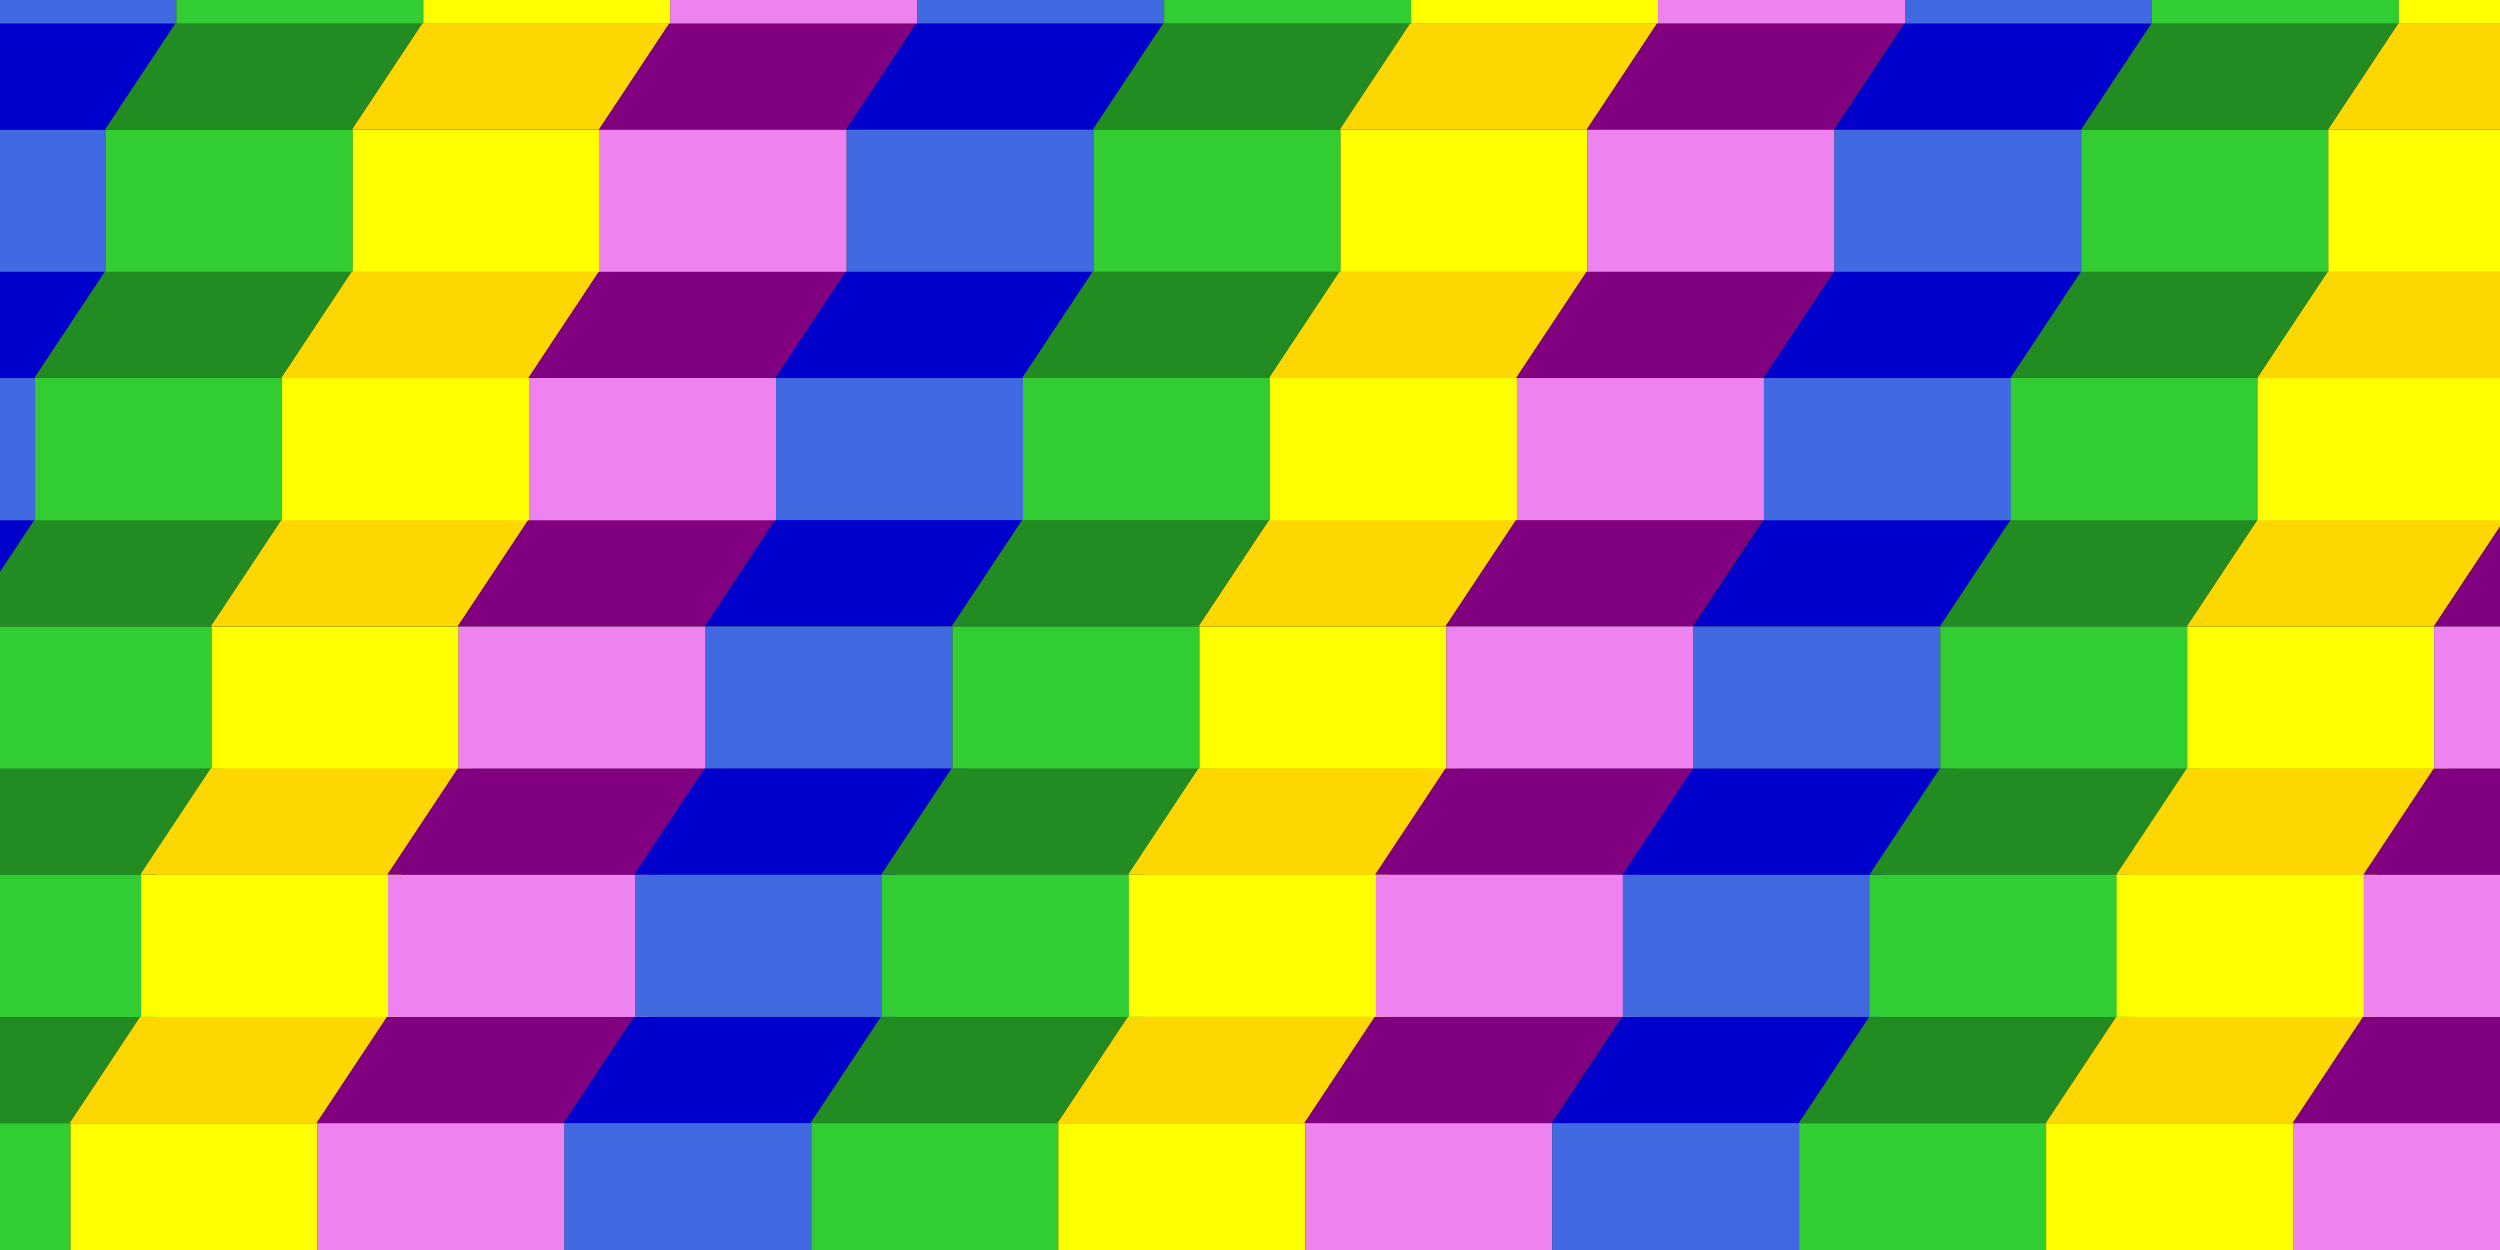 <?xml version="1.0" encoding="UTF-8" standalone="no"?>
<!-- Created with Inkscape (http://www.inkscape.org/) -->
<svg
    xmlns:inkscape="http://www.inkscape.org/namespaces/inkscape"
    xmlns:rdf="http://www.w3.org/1999/02/22-rdf-syntax-ns#"
    xmlns="http://www.w3.org/2000/svg"
    xmlns:cc="http://creativecommons.org/ns#"
    xmlns:dc="http://purl.org/dc/elements/1.1/"
    xmlns:sodipodi="http://sodipodi.sourceforge.net/DTD/sodipodi-0.dtd"
    xmlns:svg="http://www.w3.org/2000/svg"
    xmlns:ns1="http://sozi.baierouge.fr"
    xmlns:xlink="http://www.w3.org/1999/xlink"
    id="svg5264"
    sodipodi:docname="jollykids-pattern.svg"
    viewBox="0 0 354.33 177.17"
    sodipodi:version="0.32"
    version="1.0"
    inkscape:output_extension="org.inkscape.output.svg.inkscape"
    inkscape:version="0.46"
  >
  <rect x="0" y="0" width="354.33" height="177.17" fill="#333333" stroke="none"/>
  <defs
      id="defs5266"
    >
    <clipPath
        id="clipPath3177"
        clipPathUnits="userSpaceOnUse"
      >
      <rect
          id="rect3179"
          style="opacity:.1;fill-rule:evenodd;fill:#0000ff"
          height="177.17"
          width="354.33"
          y="14"
          x="-1"
      />
    </clipPath
    >
  </defs
  >
  <sodipodi:namedview
      id="base"
      bordercolor="#666666"
      inkscape:pageshadow="2"
      guidetolerance="10"
      pagecolor="#ffffff"
      gridtolerance="10000"
      inkscape:window-height="692"
      inkscape:zoom="1"
      objecttolerance="10"
      showgrid="true"
      borderopacity="1.0"
      inkscape:current-layer="layer1"
      inkscape:cx="69.866925"
      inkscape:cy="16.998996"
      inkscape:window-y="27"
      inkscape:snap-global="false"
      units="cm"
      inkscape:window-x="50"
      inkscape:window-width="963"
      inkscape:pageopacity="0.0"
      inkscape:document-units="px"
    >
    <inkscape:grid
        id="grid5357"
        visible="true"
        type="xygrid"
        enabled="true"
    />
  </sodipodi:namedview
  >
  <g
      id="layer1"
      inkscape:label="Layer 1"
      inkscape:groupmode="layer"
    >
    <g
        id="g2952"
        clip-path="url(#clipPath3177)"
        transform="translate(1,-14)"
      >
      <g
          id="g6413"
          transform="matrix(1 0 0 1.006 -61 15.084)"
        >
        <rect
            id="rect5363"
            style="fill-rule:evenodd;fill:#4169e1"
            height="20"
            width="35"
            y="157.17"
            x="0"
        />
        <g
            id="g6219"
            transform="translate(0 -177.17)"
          >
          <rect
              id="rect5359"
              style="fill-rule:evenodd;fill:#0000cd"
              transform="matrix(1 0 -.555 .832 0 0)"
              height="18.028"
              width="35"
              y="383.79"
              x="222.89"
          />
          <rect
              id="rect5365"
              style="fill-rule:evenodd;fill:#228b22"
              transform="matrix(1 0 -.555 .832 0 0)"
              height="18.028"
              width="35"
              y="383.79"
              x="257.89"
          />
          <rect
              id="rect5876"
              style="fill-rule:evenodd;fill:#ffd700"
              transform="matrix(1 0 -.555 .832 0 0)"
              height="18.028"
              width="35"
              y="383.79"
              x="292.89"
          />
          <rect
              id="rect5878"
              style="fill-rule:evenodd;fill:#800080"
              transform="matrix(1 0 -.555 .832 0 0)"
              height="18.028"
              width="35"
              y="383.79"
              x="327.89"
          />
        </g
        >
        <rect
            id="rect5880"
            style="fill-rule:evenodd;fill:#32cd32"
            height="20"
            width="35"
            y="157.17"
            x="35"
        />
        <rect
            id="rect5882"
            style="fill-rule:evenodd;fill:#ffff00"
            height="20"
            width="35"
            y="157.17"
            x="70"
        />
        <rect
            id="rect5884"
            style="fill-rule:evenodd;fill:#ee82ee"
            height="20"
            width="35"
            y="157.17"
            x="105"
        />
        <g
            id="g5962"
            transform="translate(140 -177.17)"
          >
          <rect
              id="rect5964"
              style="fill-rule:evenodd;fill:#0000cd"
              transform="matrix(1 0 -.555 .832 0 0)"
              height="18.028"
              width="35"
              y="383.79"
              x="222.89"
          />
          <rect
              id="rect5966"
              style="fill-rule:evenodd;fill:#4169e1"
              height="20"
              width="35"
              y="334.33"
              x="0"
          />
          <rect
              id="rect5968"
              style="fill-rule:evenodd;fill:#228b22"
              transform="matrix(1 0 -.555 .832 0 0)"
              height="18.028"
              width="35"
              y="383.79"
              x="257.89"
          />
          <rect
              id="rect5970"
              style="fill-rule:evenodd;fill:#ffd700"
              transform="matrix(1 0 -.555 .832 0 0)"
              height="18.028"
              width="35"
              y="383.79"
              x="292.89"
          />
          <rect
              id="rect5972"
              style="fill-rule:evenodd;fill:#800080"
              transform="matrix(1 0 -.555 .832 0 0)"
              height="18.028"
              width="35"
              y="383.79"
              x="327.89"
          />
          <rect
              id="rect5974"
              style="fill-rule:evenodd;fill:#32cd32"
              height="20"
              width="35"
              y="334.33"
              x="35"
          />
          <rect
              id="rect5976"
              style="fill-rule:evenodd;fill:#ffff00"
              height="20"
              width="35"
              y="334.33"
              x="70"
          />
          <rect
              id="rect5978"
              style="fill-rule:evenodd;fill:#ee82ee"
              height="20"
              width="35"
              y="334.33"
              x="105"
          />
        </g
        >
        <rect
            id="rect5982"
            style="fill-rule:evenodd;fill:#0000cd"
            transform="matrix(1 0 -.555 .832 0 0)"
            height="18.028"
            width="35"
            y="170.86"
            x="384.78"
        />
        <rect
            id="rect5984"
            style="fill-rule:evenodd;fill:#4169e1"
            height="20"
            width="35"
            y="157.17"
            x="280"
        />
        <rect
            id="rect5986"
            style="fill-rule:evenodd;fill:#228b22"
            transform="matrix(1 0 -.555 .832 0 0)"
            height="18.028"
            width="35"
            y="170.86"
            x="419.78"
        />
        <rect
            id="rect5988"
            style="fill-rule:evenodd;fill:#ffd700"
            transform="matrix(1 0 -.555 .832 0 0)"
            height="18.028"
            width="35"
            y="170.86"
            x="454.78"
        />
        <rect
            id="rect5990"
            style="fill-rule:evenodd;fill:#800080"
            transform="matrix(1 0 -.555 .832 0 0)"
            height="18.028"
            width="35"
            y="170.86"
            x="489.78"
        />
        <rect
            id="rect5992"
            style="fill-rule:evenodd;fill:#32cd32"
            height="20"
            width="35"
            y="157.17"
            x="315"
        />
        <rect
            id="rect5994"
            style="fill-rule:evenodd;fill:#ffff00"
            height="20"
            width="35"
            y="157.17"
            x="350"
        />
        <rect
            id="rect5996"
            style="fill-rule:evenodd;fill:#ee82ee"
            height="20"
            width="35"
            y="157.17"
            x="385"
        />
      </g
      >
      <g
          id="g6441"
          transform="matrix(1 0 0 1.006 -49 -20.114)"
        >
        <rect
            id="rect6443"
            style="fill-rule:evenodd;fill:#4169e1"
            height="20"
            width="35"
            y="157.17"
            x="0"
        />
        <g
            id="g6445"
            transform="translate(0 -177.17)"
          >
          <rect
              id="rect6447"
              style="fill-rule:evenodd;fill:#0000cd"
              transform="matrix(1 0 -.555 .832 0 0)"
              height="18.028"
              width="35"
              y="383.79"
              x="222.89"
          />
          <rect
              id="rect6449"
              style="fill-rule:evenodd;fill:#228b22"
              transform="matrix(1 0 -.555 .832 0 0)"
              height="18.028"
              width="35"
              y="383.79"
              x="257.89"
          />
          <rect
              id="rect6451"
              style="fill-rule:evenodd;fill:#ffd700"
              transform="matrix(1 0 -.555 .832 0 0)"
              height="18.028"
              width="35"
              y="383.79"
              x="292.89"
          />
          <rect
              id="rect6453"
              style="fill-rule:evenodd;fill:#800080"
              transform="matrix(1 0 -.555 .832 0 0)"
              height="18.028"
              width="35"
              y="383.79"
              x="327.89"
          />
        </g
        >
        <rect
            id="rect6455"
            style="fill-rule:evenodd;fill:#32cd32"
            height="20"
            width="35"
            y="157.17"
            x="35"
        />
        <rect
            id="rect6457"
            style="fill-rule:evenodd;fill:#ffff00"
            height="20"
            width="35"
            y="157.17"
            x="70"
        />
        <rect
            id="rect6459"
            style="fill-rule:evenodd;fill:#ee82ee"
            height="20"
            width="35"
            y="157.17"
            x="105"
        />
        <g
            id="g6461"
            transform="translate(140 -177.17)"
          >
          <rect
              id="rect6463"
              style="fill-rule:evenodd;fill:#0000cd"
              transform="matrix(1 0 -.555 .832 0 0)"
              height="18.028"
              width="35"
              y="383.79"
              x="222.89"
          />
          <rect
              id="rect6465"
              style="fill-rule:evenodd;fill:#4169e1"
              height="20"
              width="35"
              y="334.33"
              x="0"
          />
          <rect
              id="rect6467"
              style="fill-rule:evenodd;fill:#228b22"
              transform="matrix(1 0 -.555 .832 0 0)"
              height="18.028"
              width="35"
              y="383.79"
              x="257.89"
          />
          <rect
              id="rect6469"
              style="fill-rule:evenodd;fill:#ffd700"
              transform="matrix(1 0 -.555 .832 0 0)"
              height="18.028"
              width="35"
              y="383.79"
              x="292.89"
          />
          <rect
              id="rect6471"
              style="fill-rule:evenodd;fill:#800080"
              transform="matrix(1 0 -.555 .832 0 0)"
              height="18.028"
              width="35"
              y="383.79"
              x="327.89"
          />
          <rect
              id="rect6473"
              style="fill-rule:evenodd;fill:#32cd32"
              height="20"
              width="35"
              y="334.33"
              x="35"
          />
          <rect
              id="rect6475"
              style="fill-rule:evenodd;fill:#ffff00"
              height="20"
              width="35"
              y="334.33"
              x="70"
          />
          <rect
              id="rect6477"
              style="fill-rule:evenodd;fill:#ee82ee"
              height="20"
              width="35"
              y="334.33"
              x="105"
          />
        </g
        >
        <rect
            id="rect6479"
            style="fill-rule:evenodd;fill:#0000cd"
            transform="matrix(1 0 -.555 .832 0 0)"
            height="18.028"
            width="35"
            y="170.86"
            x="384.78"
        />
        <rect
            id="rect6481"
            style="fill-rule:evenodd;fill:#4169e1"
            height="20"
            width="35"
            y="157.17"
            x="280"
        />
        <rect
            id="rect6483"
            style="fill-rule:evenodd;fill:#228b22"
            transform="matrix(1 0 -.555 .832 0 0)"
            height="18.028"
            width="35"
            y="170.86"
            x="419.78"
        />
        <rect
            id="rect6485"
            style="fill-rule:evenodd;fill:#ffd700"
            transform="matrix(1 0 -.555 .832 0 0)"
            height="18.028"
            width="35"
            y="170.86"
            x="454.78"
        />
        <rect
            id="rect6487"
            style="fill-rule:evenodd;fill:#800080"
            transform="matrix(1 0 -.555 .832 0 0)"
            height="18.028"
            width="35"
            y="170.86"
            x="489.78"
        />
        <rect
            id="rect6489"
            style="fill-rule:evenodd;fill:#32cd32"
            height="20"
            width="35"
            y="157.17"
            x="315"
        />
        <rect
            id="rect6491"
            style="fill-rule:evenodd;fill:#ffff00"
            height="20"
            width="35"
            y="157.17"
            x="350"
        />
        <rect
            id="rect6493"
            style="fill-rule:evenodd;fill:#ee82ee"
            height="20"
            width="35"
            y="157.17"
            x="385"
        />
      </g
      >
      <g
          id="g6495"
          transform="matrix(1 0 0 1.006 -51 -20.114)"
        >
        <rect
            id="rect6497"
            style="fill-rule:evenodd;fill:#4169e1"
            height="20"
            width="35"
            y="157.17"
            x="0"
        />
        <g
            id="g6499"
            transform="translate(0 -177.17)"
          >
          <rect
              id="rect6501"
              style="fill-rule:evenodd;fill:#0000cd"
              transform="matrix(1 0 -.555 .832 0 0)"
              height="18.028"
              width="35"
              y="383.79"
              x="222.89"
          />
          <rect
              id="rect6503"
              style="fill-rule:evenodd;fill:#228b22"
              transform="matrix(1 0 -.555 .832 0 0)"
              height="18.028"
              width="35"
              y="383.79"
              x="257.89"
          />
          <rect
              id="rect6505"
              style="fill-rule:evenodd;fill:#ffd700"
              transform="matrix(1 0 -.555 .832 0 0)"
              height="18.028"
              width="35"
              y="383.79"
              x="292.89"
          />
          <rect
              id="rect6507"
              style="fill-rule:evenodd;fill:#800080"
              transform="matrix(1 0 -.555 .832 0 0)"
              height="18.028"
              width="35"
              y="383.79"
              x="327.89"
          />
        </g
        >
        <rect
            id="rect6509"
            style="fill-rule:evenodd;fill:#32cd32"
            height="20"
            width="35"
            y="157.17"
            x="35"
        />
        <rect
            id="rect6511"
            style="fill-rule:evenodd;fill:#ffff00"
            height="20"
            width="35"
            y="157.17"
            x="70"
        />
        <rect
            id="rect6513"
            style="fill-rule:evenodd;fill:#ee82ee"
            height="20"
            width="35"
            y="157.17"
            x="105"
        />
        <g
            id="g6515"
            transform="translate(140 -177.17)"
          >
          <rect
              id="rect6517"
              style="fill-rule:evenodd;fill:#0000cd"
              transform="matrix(1 0 -.555 .832 0 0)"
              height="18.028"
              width="35"
              y="383.79"
              x="222.89"
          />
          <rect
              id="rect6519"
              style="fill-rule:evenodd;fill:#4169e1"
              height="20"
              width="35"
              y="334.33"
              x="0"
          />
          <rect
              id="rect6521"
              style="fill-rule:evenodd;fill:#228b22"
              transform="matrix(1 0 -.555 .832 0 0)"
              height="18.028"
              width="35"
              y="383.79"
              x="257.89"
          />
          <rect
              id="rect6523"
              style="fill-rule:evenodd;fill:#ffd700"
              transform="matrix(1 0 -.555 .832 0 0)"
              height="18.028"
              width="35"
              y="383.79"
              x="292.89"
          />
          <rect
              id="rect6525"
              style="fill-rule:evenodd;fill:#800080"
              transform="matrix(1 0 -.555 .832 0 0)"
              height="18.028"
              width="35"
              y="383.79"
              x="327.89"
          />
          <rect
              id="rect6527"
              style="fill-rule:evenodd;fill:#32cd32"
              height="20"
              width="35"
              y="334.33"
              x="35"
          />
          <rect
              id="rect6529"
              style="fill-rule:evenodd;fill:#ffff00"
              height="20"
              width="35"
              y="334.33"
              x="70"
          />
          <rect
              id="rect6531"
              style="fill-rule:evenodd;fill:#ee82ee"
              height="20"
              width="35"
              y="334.33"
              x="105"
          />
        </g
        >
        <rect
            id="rect6533"
            style="fill-rule:evenodd;fill:#0000cd"
            transform="matrix(1 0 -.555 .832 0 0)"
            height="18.028"
            width="35"
            y="170.86"
            x="384.78"
        />
        <rect
            id="rect6535"
            style="fill-rule:evenodd;fill:#4169e1"
            height="20"
            width="35"
            y="157.17"
            x="280"
        />
        <rect
            id="rect6537"
            style="fill-rule:evenodd;fill:#228b22"
            transform="matrix(1 0 -.555 .832 0 0)"
            height="18.028"
            width="35"
            y="170.86"
            x="419.78"
        />
        <rect
            id="rect6539"
            style="fill-rule:evenodd;fill:#ffd700"
            transform="matrix(1 0 -.555 .832 0 0)"
            height="18.028"
            width="35"
            y="170.86"
            x="454.78"
        />
        <rect
            id="rect6541"
            style="fill-rule:evenodd;fill:#800080"
            transform="matrix(1 0 -.555 .832 0 0)"
            height="18.028"
            width="35"
            y="170.86"
            x="489.78"
        />
        <rect
            id="rect6543"
            style="fill-rule:evenodd;fill:#32cd32"
            height="20"
            width="35"
            y="157.17"
            x="315"
        />
        <rect
            id="rect6545"
            style="fill-rule:evenodd;fill:#ffff00"
            height="20"
            width="35"
            y="157.17"
            x="350"
        />
        <rect
            id="rect6547"
            style="fill-rule:evenodd;fill:#ee82ee"
            height="20"
            width="35"
            y="157.17"
            x="385"
        />
      </g
      >
      <g
          id="g6634"
          transform="matrix(1 0 0 1.006 -41 -55.312)"
        >
        <rect
            id="rect6636"
            style="fill-rule:evenodd;fill:#4169e1"
            height="20"
            width="35"
            y="157.17"
            x="0"
        />
        <g
            id="g6638"
            transform="translate(0 -177.17)"
          >
          <rect
              id="rect6640"
              style="fill-rule:evenodd;fill:#0000cd"
              transform="matrix(1 0 -.555 .832 0 0)"
              height="18.028"
              width="35"
              y="383.79"
              x="222.89"
          />
          <rect
              id="rect6642"
              style="fill-rule:evenodd;fill:#228b22"
              transform="matrix(1 0 -.555 .832 0 0)"
              height="18.028"
              width="35"
              y="383.79"
              x="257.89"
          />
          <rect
              id="rect6644"
              style="fill-rule:evenodd;fill:#ffd700"
              transform="matrix(1 0 -.555 .832 0 0)"
              height="18.028"
              width="35"
              y="383.79"
              x="292.89"
          />
          <rect
              id="rect6646"
              style="fill-rule:evenodd;fill:#800080"
              transform="matrix(1 0 -.555 .832 0 0)"
              height="18.028"
              width="35"
              y="383.79"
              x="327.89"
          />
        </g
        >
        <rect
            id="rect6648"
            style="fill-rule:evenodd;fill:#32cd32"
            height="20"
            width="35"
            y="157.17"
            x="35"
        />
        <rect
            id="rect6650"
            style="fill-rule:evenodd;fill:#ffff00"
            height="20"
            width="35"
            y="157.17"
            x="70"
        />
        <rect
            id="rect6652"
            style="fill-rule:evenodd;fill:#ee82ee"
            height="20"
            width="35"
            y="157.17"
            x="105"
        />
        <g
            id="g6654"
            transform="translate(140 -177.17)"
          >
          <rect
              id="rect6656"
              style="fill-rule:evenodd;fill:#0000cd"
              transform="matrix(1 0 -.555 .832 0 0)"
              height="18.028"
              width="35"
              y="383.79"
              x="222.89"
          />
          <rect
              id="rect6658"
              style="fill-rule:evenodd;fill:#4169e1"
              height="20"
              width="35"
              y="334.33"
              x="0"
          />
          <rect
              id="rect6660"
              style="fill-rule:evenodd;fill:#228b22"
              transform="matrix(1 0 -.555 .832 0 0)"
              height="18.028"
              width="35"
              y="383.79"
              x="257.89"
          />
          <rect
              id="rect6662"
              style="fill-rule:evenodd;fill:#ffd700"
              transform="matrix(1 0 -.555 .832 0 0)"
              height="18.028"
              width="35"
              y="383.79"
              x="292.89"
          />
          <rect
              id="rect6664"
              style="fill-rule:evenodd;fill:#800080"
              transform="matrix(1 0 -.555 .832 0 0)"
              height="18.028"
              width="35"
              y="383.79"
              x="327.89"
          />
          <rect
              id="rect6666"
              style="fill-rule:evenodd;fill:#32cd32"
              height="20"
              width="35"
              y="334.33"
              x="35"
          />
          <rect
              id="rect6668"
              style="fill-rule:evenodd;fill:#ffff00"
              height="20"
              width="35"
              y="334.33"
              x="70"
          />
          <rect
              id="rect6670"
              style="fill-rule:evenodd;fill:#ee82ee"
              height="20"
              width="35"
              y="334.33"
              x="105"
          />
        </g
        >
        <rect
            id="rect6672"
            style="fill-rule:evenodd;fill:#0000cd"
            transform="matrix(1 0 -.555 .832 0 0)"
            height="18.028"
            width="35"
            y="170.86"
            x="384.78"
        />
        <rect
            id="rect6674"
            style="fill-rule:evenodd;fill:#4169e1"
            height="20"
            width="35"
            y="157.17"
            x="280"
        />
        <rect
            id="rect6676"
            style="fill-rule:evenodd;fill:#228b22"
            transform="matrix(1 0 -.555 .832 0 0)"
            height="18.028"
            width="35"
            y="170.86"
            x="419.78"
        />
        <rect
            id="rect6678"
            style="fill-rule:evenodd;fill:#ffd700"
            transform="matrix(1 0 -.555 .832 0 0)"
            height="18.028"
            width="35"
            y="170.86"
            x="454.78"
        />
        <rect
            id="rect6680"
            style="fill-rule:evenodd;fill:#800080"
            transform="matrix(1 0 -.555 .832 0 0)"
            height="18.028"
            width="35"
            y="170.86"
            x="489.78"
        />
        <rect
            id="rect6682"
            style="fill-rule:evenodd;fill:#32cd32"
            height="20"
            width="35"
            y="157.17"
            x="315"
        />
        <rect
            id="rect6684"
            style="fill-rule:evenodd;fill:#ffff00"
            height="20"
            width="35"
            y="157.17"
            x="350"
        />
        <rect
            id="rect6686"
            style="fill-rule:evenodd;fill:#ee82ee"
            height="20"
            width="35"
            y="157.17"
            x="385"
        />
      </g
      >
      <g
          id="g6688"
          transform="matrix(1 0 0 1.006 -31 -90.511)"
        >
        <rect
            id="rect6690"
            style="fill-rule:evenodd;fill:#4169e1"
            height="20"
            width="35"
            y="157.17"
            x="0"
        />
        <g
            id="g6692"
            transform="translate(0 -177.17)"
          >
          <rect
              id="rect6694"
              style="fill-rule:evenodd;fill:#0000cd"
              transform="matrix(1 0 -.555 .832 0 0)"
              height="18.028"
              width="35"
              y="383.79"
              x="222.89"
          />
          <rect
              id="rect6696"
              style="fill-rule:evenodd;fill:#228b22"
              transform="matrix(1 0 -.555 .832 0 0)"
              height="18.028"
              width="35"
              y="383.79"
              x="257.89"
          />
          <rect
              id="rect6698"
              style="fill-rule:evenodd;fill:#ffd700"
              transform="matrix(1 0 -.555 .832 0 0)"
              height="18.028"
              width="35"
              y="383.79"
              x="292.89"
          />
          <rect
              id="rect6700"
              style="fill-rule:evenodd;fill:#800080"
              transform="matrix(1 0 -.555 .832 0 0)"
              height="18.028"
              width="35"
              y="383.79"
              x="327.89"
          />
        </g
        >
        <rect
            id="rect6702"
            style="fill-rule:evenodd;fill:#32cd32"
            height="20"
            width="35"
            y="157.17"
            x="35"
        />
        <rect
            id="rect6704"
            style="fill-rule:evenodd;fill:#ffff00"
            height="20"
            width="35"
            y="157.17"
            x="70"
        />
        <rect
            id="rect6706"
            style="fill-rule:evenodd;fill:#ee82ee"
            height="20"
            width="35"
            y="157.17"
            x="105"
        />
        <g
            id="g6708"
            transform="translate(140 -177.17)"
          >
          <rect
              id="rect6710"
              style="fill-rule:evenodd;fill:#0000cd"
              transform="matrix(1 0 -.555 .832 0 0)"
              height="18.028"
              width="35"
              y="383.79"
              x="222.89"
          />
          <rect
              id="rect6712"
              style="fill-rule:evenodd;fill:#4169e1"
              height="20"
              width="35"
              y="334.33"
              x="0"
          />
          <rect
              id="rect6714"
              style="fill-rule:evenodd;fill:#228b22"
              transform="matrix(1 0 -.555 .832 0 0)"
              height="18.028"
              width="35"
              y="383.79"
              x="257.89"
          />
          <rect
              id="rect6716"
              style="fill-rule:evenodd;fill:#ffd700"
              transform="matrix(1 0 -.555 .832 0 0)"
              height="18.028"
              width="35"
              y="383.79"
              x="292.89"
          />
          <rect
              id="rect6718"
              style="fill-rule:evenodd;fill:#800080"
              transform="matrix(1 0 -.555 .832 0 0)"
              height="18.028"
              width="35"
              y="383.79"
              x="327.89"
          />
          <rect
              id="rect6720"
              style="fill-rule:evenodd;fill:#32cd32"
              height="20"
              width="35"
              y="334.33"
              x="35"
          />
          <rect
              id="rect6722"
              style="fill-rule:evenodd;fill:#ffff00"
              height="20"
              width="35"
              y="334.33"
              x="70"
          />
          <rect
              id="rect6724"
              style="fill-rule:evenodd;fill:#ee82ee"
              height="20"
              width="35"
              y="334.33"
              x="105"
          />
        </g
        >
        <rect
            id="rect6726"
            style="fill-rule:evenodd;fill:#0000cd"
            transform="matrix(1 0 -.555 .832 0 0)"
            height="18.028"
            width="35"
            y="170.86"
            x="384.78"
        />
        <rect
            id="rect6728"
            style="fill-rule:evenodd;fill:#4169e1"
            height="20"
            width="35"
            y="157.17"
            x="280"
        />
        <rect
            id="rect6730"
            style="fill-rule:evenodd;fill:#228b22"
            transform="matrix(1 0 -.555 .832 0 0)"
            height="18.028"
            width="35"
            y="170.86"
            x="419.78"
        />
        <rect
            id="rect6732"
            style="fill-rule:evenodd;fill:#ffd700"
            transform="matrix(1 0 -.555 .832 0 0)"
            height="18.028"
            width="35"
            y="170.86"
            x="454.78"
        />
        <rect
            id="rect6734"
            style="fill-rule:evenodd;fill:#800080"
            transform="matrix(1 0 -.555 .832 0 0)"
            height="18.028"
            width="35"
            y="170.86"
            x="489.78"
        />
        <rect
            id="rect6736"
            style="fill-rule:evenodd;fill:#32cd32"
            height="20"
            width="35"
            y="157.17"
            x="315"
        />
        <rect
            id="rect6738"
            style="fill-rule:evenodd;fill:#ffff00"
            height="20"
            width="35"
            y="157.17"
            x="350"
        />
        <rect
            id="rect6740"
            style="fill-rule:evenodd;fill:#ee82ee"
            height="20"
            width="35"
            y="157.17"
            x="385"
        />
      </g
      >
      <g
          id="g6742"
          transform="matrix(1 0 0 1.006 -31 -90.511)"
        >
        <rect
            id="rect6744"
            style="fill-rule:evenodd;fill:#4169e1"
            height="20"
            width="35"
            y="157.17"
            x="0"
        />
        <g
            id="g6746"
            transform="translate(0 -177.17)"
          >
          <rect
              id="rect6748"
              style="fill-rule:evenodd;fill:#0000cd"
              transform="matrix(1 0 -.555 .832 0 0)"
              height="18.028"
              width="35"
              y="383.79"
              x="222.89"
          />
          <rect
              id="rect6750"
              style="fill-rule:evenodd;fill:#228b22"
              transform="matrix(1 0 -.555 .832 0 0)"
              height="18.028"
              width="35"
              y="383.79"
              x="257.89"
          />
          <rect
              id="rect6752"
              style="fill-rule:evenodd;fill:#ffd700"
              transform="matrix(1 0 -.555 .832 0 0)"
              height="18.028"
              width="35"
              y="383.79"
              x="292.89"
          />
          <rect
              id="rect6754"
              style="fill-rule:evenodd;fill:#800080"
              transform="matrix(1 0 -.555 .832 0 0)"
              height="18.028"
              width="35"
              y="383.79"
              x="327.89"
          />
        </g
        >
        <rect
            id="rect6756"
            style="fill-rule:evenodd;fill:#32cd32"
            height="20"
            width="35"
            y="157.17"
            x="35"
        />
        <rect
            id="rect6758"
            style="fill-rule:evenodd;fill:#ffff00"
            height="20"
            width="35"
            y="157.17"
            x="70"
        />
        <rect
            id="rect6760"
            style="fill-rule:evenodd;fill:#ee82ee"
            height="20"
            width="35"
            y="157.17"
            x="105"
        />
        <g
            id="g6762"
            transform="translate(140 -177.17)"
          >
          <rect
              id="rect6764"
              style="fill-rule:evenodd;fill:#0000cd"
              transform="matrix(1 0 -.555 .832 0 0)"
              height="18.028"
              width="35"
              y="383.79"
              x="222.89"
          />
          <rect
              id="rect6766"
              style="fill-rule:evenodd;fill:#4169e1"
              height="20"
              width="35"
              y="334.33"
              x="0"
          />
          <rect
              id="rect6768"
              style="fill-rule:evenodd;fill:#228b22"
              transform="matrix(1 0 -.555 .832 0 0)"
              height="18.028"
              width="35"
              y="383.79"
              x="257.89"
          />
          <rect
              id="rect6770"
              style="fill-rule:evenodd;fill:#ffd700"
              transform="matrix(1 0 -.555 .832 0 0)"
              height="18.028"
              width="35"
              y="383.79"
              x="292.89"
          />
          <rect
              id="rect6772"
              style="fill-rule:evenodd;fill:#800080"
              transform="matrix(1 0 -.555 .832 0 0)"
              height="18.028"
              width="35"
              y="383.79"
              x="327.89"
          />
          <rect
              id="rect6774"
              style="fill-rule:evenodd;fill:#32cd32"
              height="20"
              width="35"
              y="334.33"
              x="35"
          />
          <rect
              id="rect6776"
              style="fill-rule:evenodd;fill:#ffff00"
              height="20"
              width="35"
              y="334.33"
              x="70"
          />
          <rect
              id="rect6778"
              style="fill-rule:evenodd;fill:#ee82ee"
              height="20"
              width="35"
              y="334.33"
              x="105"
          />
        </g
        >
        <rect
            id="rect6780"
            style="fill-rule:evenodd;fill:#0000cd"
            transform="matrix(1 0 -.555 .832 0 0)"
            height="18.028"
            width="35"
            y="170.86"
            x="384.78"
        />
        <rect
            id="rect6782"
            style="fill-rule:evenodd;fill:#4169e1"
            height="20"
            width="35"
            y="157.17"
            x="280"
        />
        <rect
            id="rect6784"
            style="fill-rule:evenodd;fill:#228b22"
            transform="matrix(1 0 -.555 .832 0 0)"
            height="18.028"
            width="35"
            y="170.86"
            x="419.78"
        />
        <rect
            id="rect6786"
            style="fill-rule:evenodd;fill:#ffd700"
            transform="matrix(1 0 -.555 .832 0 0)"
            height="18.028"
            width="35"
            y="170.86"
            x="454.78"
        />
        <rect
            id="rect6788"
            style="fill-rule:evenodd;fill:#800080"
            transform="matrix(1 0 -.555 .832 0 0)"
            height="18.028"
            width="35"
            y="170.86"
            x="489.78"
        />
        <rect
            id="rect6790"
            style="fill-rule:evenodd;fill:#32cd32"
            height="20"
            width="35"
            y="157.17"
            x="315"
        />
        <rect
            id="rect6792"
            style="fill-rule:evenodd;fill:#ffff00"
            height="20"
            width="35"
            y="157.17"
            x="350"
        />
        <rect
            id="rect6794"
            style="fill-rule:evenodd;fill:#ee82ee"
            height="20"
            width="35"
            y="157.17"
            x="385"
        />
      </g
      >
      <g
          id="g6798"
          transform="matrix(1 0 0 1.006 -21 -125.71)"
        >
        <rect
            id="rect6800"
            style="fill-rule:evenodd;fill:#4169e1"
            height="20"
            width="35"
            y="157.17"
            x="0"
        />
        <g
            id="g6802"
            transform="translate(0 -177.17)"
          >
          <rect
              id="rect6804"
              style="fill-rule:evenodd;fill:#0000cd"
              transform="matrix(1 0 -.555 .832 0 0)"
              height="18.028"
              width="35"
              y="383.79"
              x="222.89"
          />
          <rect
              id="rect6806"
              style="fill-rule:evenodd;fill:#228b22"
              transform="matrix(1 0 -.555 .832 0 0)"
              height="18.028"
              width="35"
              y="383.79"
              x="257.89"
          />
          <rect
              id="rect6808"
              style="fill-rule:evenodd;fill:#ffd700"
              transform="matrix(1 0 -.555 .832 0 0)"
              height="18.028"
              width="35"
              y="383.79"
              x="292.89"
          />
          <rect
              id="rect6810"
              style="fill-rule:evenodd;fill:#800080"
              transform="matrix(1 0 -.555 .832 0 0)"
              height="18.028"
              width="35"
              y="383.79"
              x="327.89"
          />
        </g
        >
        <rect
            id="rect6812"
            style="fill-rule:evenodd;fill:#32cd32"
            height="20"
            width="35"
            y="157.17"
            x="35"
        />
        <rect
            id="rect6814"
            style="fill-rule:evenodd;fill:#ffff00"
            height="20"
            width="35"
            y="157.17"
            x="70"
        />
        <rect
            id="rect6816"
            style="fill-rule:evenodd;fill:#ee82ee"
            height="20"
            width="35"
            y="157.17"
            x="105"
        />
        <g
            id="g6818"
            transform="translate(140 -177.17)"
          >
          <rect
              id="rect6820"
              style="fill-rule:evenodd;fill:#0000cd"
              transform="matrix(1 0 -.555 .832 0 0)"
              height="18.028"
              width="35"
              y="383.79"
              x="222.89"
          />
          <rect
              id="rect6822"
              style="fill-rule:evenodd;fill:#4169e1"
              height="20"
              width="35"
              y="334.33"
              x="0"
          />
          <rect
              id="rect6824"
              style="fill-rule:evenodd;fill:#228b22"
              transform="matrix(1 0 -.555 .832 0 0)"
              height="18.028"
              width="35"
              y="383.79"
              x="257.89"
          />
          <rect
              id="rect6826"
              style="fill-rule:evenodd;fill:#ffd700"
              transform="matrix(1 0 -.555 .832 0 0)"
              height="18.028"
              width="35"
              y="383.79"
              x="292.89"
          />
          <rect
              id="rect6828"
              style="fill-rule:evenodd;fill:#800080"
              transform="matrix(1 0 -.555 .832 0 0)"
              height="18.028"
              width="35"
              y="383.79"
              x="327.89"
          />
          <rect
              id="rect6830"
              style="fill-rule:evenodd;fill:#32cd32"
              height="20"
              width="35"
              y="334.33"
              x="35"
          />
          <rect
              id="rect6832"
              style="fill-rule:evenodd;fill:#ffff00"
              height="20"
              width="35"
              y="334.33"
              x="70"
          />
          <rect
              id="rect6834"
              style="fill-rule:evenodd;fill:#ee82ee"
              height="20"
              width="35"
              y="334.33"
              x="105"
          />
        </g
        >
        <rect
            id="rect6836"
            style="fill-rule:evenodd;fill:#0000cd"
            transform="matrix(1 0 -.555 .832 0 0)"
            height="18.028"
            width="35"
            y="170.86"
            x="384.78"
        />
        <rect
            id="rect6838"
            style="fill-rule:evenodd;fill:#4169e1"
            height="20"
            width="35"
            y="157.17"
            x="280"
        />
        <rect
            id="rect6840"
            style="fill-rule:evenodd;fill:#228b22"
            transform="matrix(1 0 -.555 .832 0 0)"
            height="18.028"
            width="35"
            y="170.86"
            x="419.78"
        />
        <rect
            id="rect6842"
            style="fill-rule:evenodd;fill:#ffd700"
            transform="matrix(1 0 -.555 .832 0 0)"
            height="18.028"
            width="35"
            y="170.86"
            x="454.78"
        />
        <rect
            id="rect6844"
            style="fill-rule:evenodd;fill:#800080"
            transform="matrix(1 0 -.555 .832 0 0)"
            height="18.028"
            width="35"
            y="170.86"
            x="489.78"
        />
        <rect
            id="rect6846"
            style="fill-rule:evenodd;fill:#32cd32"
            height="20"
            width="35"
            y="157.17"
            x="315"
        />
        <rect
            id="rect6848"
            style="fill-rule:evenodd;fill:#ffff00"
            height="20"
            width="35"
            y="157.17"
            x="350"
        />
        <rect
            id="rect6850"
            style="fill-rule:evenodd;fill:#ee82ee"
            height="20"
            width="35"
            y="157.17"
            x="385"
        />
      </g
      >
      <g
          id="g6852"
          transform="matrix(1 0 0 1.006 -11 -160.91)"
        >
        <rect
            id="rect6854"
            style="fill-rule:evenodd;fill:#4169e1"
            height="20"
            width="35"
            y="157.17"
            x="0"
        />
        <g
            id="g6856"
            transform="translate(0 -177.17)"
          >
          <rect
              id="rect6858"
              style="fill-rule:evenodd;fill:#0000cd"
              transform="matrix(1 0 -.555 .832 0 0)"
              height="18.028"
              width="35"
              y="383.79"
              x="222.89"
          />
          <rect
              id="rect6860"
              style="fill-rule:evenodd;fill:#228b22"
              transform="matrix(1 0 -.555 .832 0 0)"
              height="18.028"
              width="35"
              y="383.79"
              x="257.89"
          />
          <rect
              id="rect6862"
              style="fill-rule:evenodd;fill:#ffd700"
              transform="matrix(1 0 -.555 .832 0 0)"
              height="18.028"
              width="35"
              y="383.79"
              x="292.89"
          />
          <rect
              id="rect6864"
              style="fill-rule:evenodd;fill:#800080"
              transform="matrix(1 0 -.555 .832 0 0)"
              height="18.028"
              width="35"
              y="383.79"
              x="327.89"
          />
        </g
        >
        <rect
            id="rect6866"
            style="fill-rule:evenodd;fill:#32cd32"
            height="20"
            width="35"
            y="157.17"
            x="35"
        />
        <rect
            id="rect6868"
            style="fill-rule:evenodd;fill:#ffff00"
            height="20"
            width="35"
            y="157.17"
            x="70"
        />
        <rect
            id="rect6870"
            style="fill-rule:evenodd;fill:#ee82ee"
            height="20"
            width="35"
            y="157.17"
            x="105"
        />
        <g
            id="g6872"
            transform="translate(140 -177.17)"
          >
          <rect
              id="rect6874"
              style="fill-rule:evenodd;fill:#0000cd"
              transform="matrix(1 0 -.555 .832 0 0)"
              height="18.028"
              width="35"
              y="383.79"
              x="222.89"
          />
          <rect
              id="rect6876"
              style="fill-rule:evenodd;fill:#4169e1"
              height="20"
              width="35"
              y="334.33"
              x="0"
          />
          <rect
              id="rect6878"
              style="fill-rule:evenodd;fill:#228b22"
              transform="matrix(1 0 -.555 .832 0 0)"
              height="18.028"
              width="35"
              y="383.79"
              x="257.89"
          />
          <rect
              id="rect6880"
              style="fill-rule:evenodd;fill:#ffd700"
              transform="matrix(1 0 -.555 .832 0 0)"
              height="18.028"
              width="35"
              y="383.79"
              x="292.89"
          />
          <rect
              id="rect6882"
              style="fill-rule:evenodd;fill:#800080"
              transform="matrix(1 0 -.555 .832 0 0)"
              height="18.028"
              width="35"
              y="383.79"
              x="327.89"
          />
          <rect
              id="rect6884"
              style="fill-rule:evenodd;fill:#32cd32"
              height="20"
              width="35"
              y="334.33"
              x="35"
          />
          <rect
              id="rect6886"
              style="fill-rule:evenodd;fill:#ffff00"
              height="20"
              width="35"
              y="334.33"
              x="70"
          />
          <rect
              id="rect6888"
              style="fill-rule:evenodd;fill:#ee82ee"
              height="20"
              width="35"
              y="334.33"
              x="105"
          />
        </g
        >
        <rect
            id="rect6890"
            style="fill-rule:evenodd;fill:#0000cd"
            transform="matrix(1 0 -.555 .832 0 0)"
            height="18.028"
            width="35"
            y="170.86"
            x="384.78"
        />
        <rect
            id="rect6892"
            style="fill-rule:evenodd;fill:#4169e1"
            height="20"
            width="35"
            y="157.17"
            x="280"
        />
        <rect
            id="rect6894"
            style="fill-rule:evenodd;fill:#228b22"
            transform="matrix(1 0 -.555 .832 0 0)"
            height="18.028"
            width="35"
            y="170.86"
            x="419.78"
        />
        <rect
            id="rect6896"
            style="fill-rule:evenodd;fill:#ffd700"
            transform="matrix(1 0 -.555 .832 0 0)"
            height="18.028"
            width="35"
            y="170.86"
            x="454.78"
        />
        <rect
            id="rect6898"
            style="fill-rule:evenodd;fill:#800080"
            transform="matrix(1 0 -.555 .832 0 0)"
            height="18.028"
            width="35"
            y="170.86"
            x="489.78"
        />
        <rect
            id="rect6900"
            style="fill-rule:evenodd;fill:#32cd32"
            height="20"
            width="35"
            y="157.17"
            x="315"
        />
        <rect
            id="rect6902"
            style="fill-rule:evenodd;fill:#ffff00"
            height="20"
            width="35"
            y="157.17"
            x="350"
        />
        <rect
            id="rect6904"
            style="fill-rule:evenodd;fill:#ee82ee"
            height="20"
            width="35"
            y="157.17"
            x="385"
        />
      </g
      >
    </g
    >
  </g
  >
</svg
>
